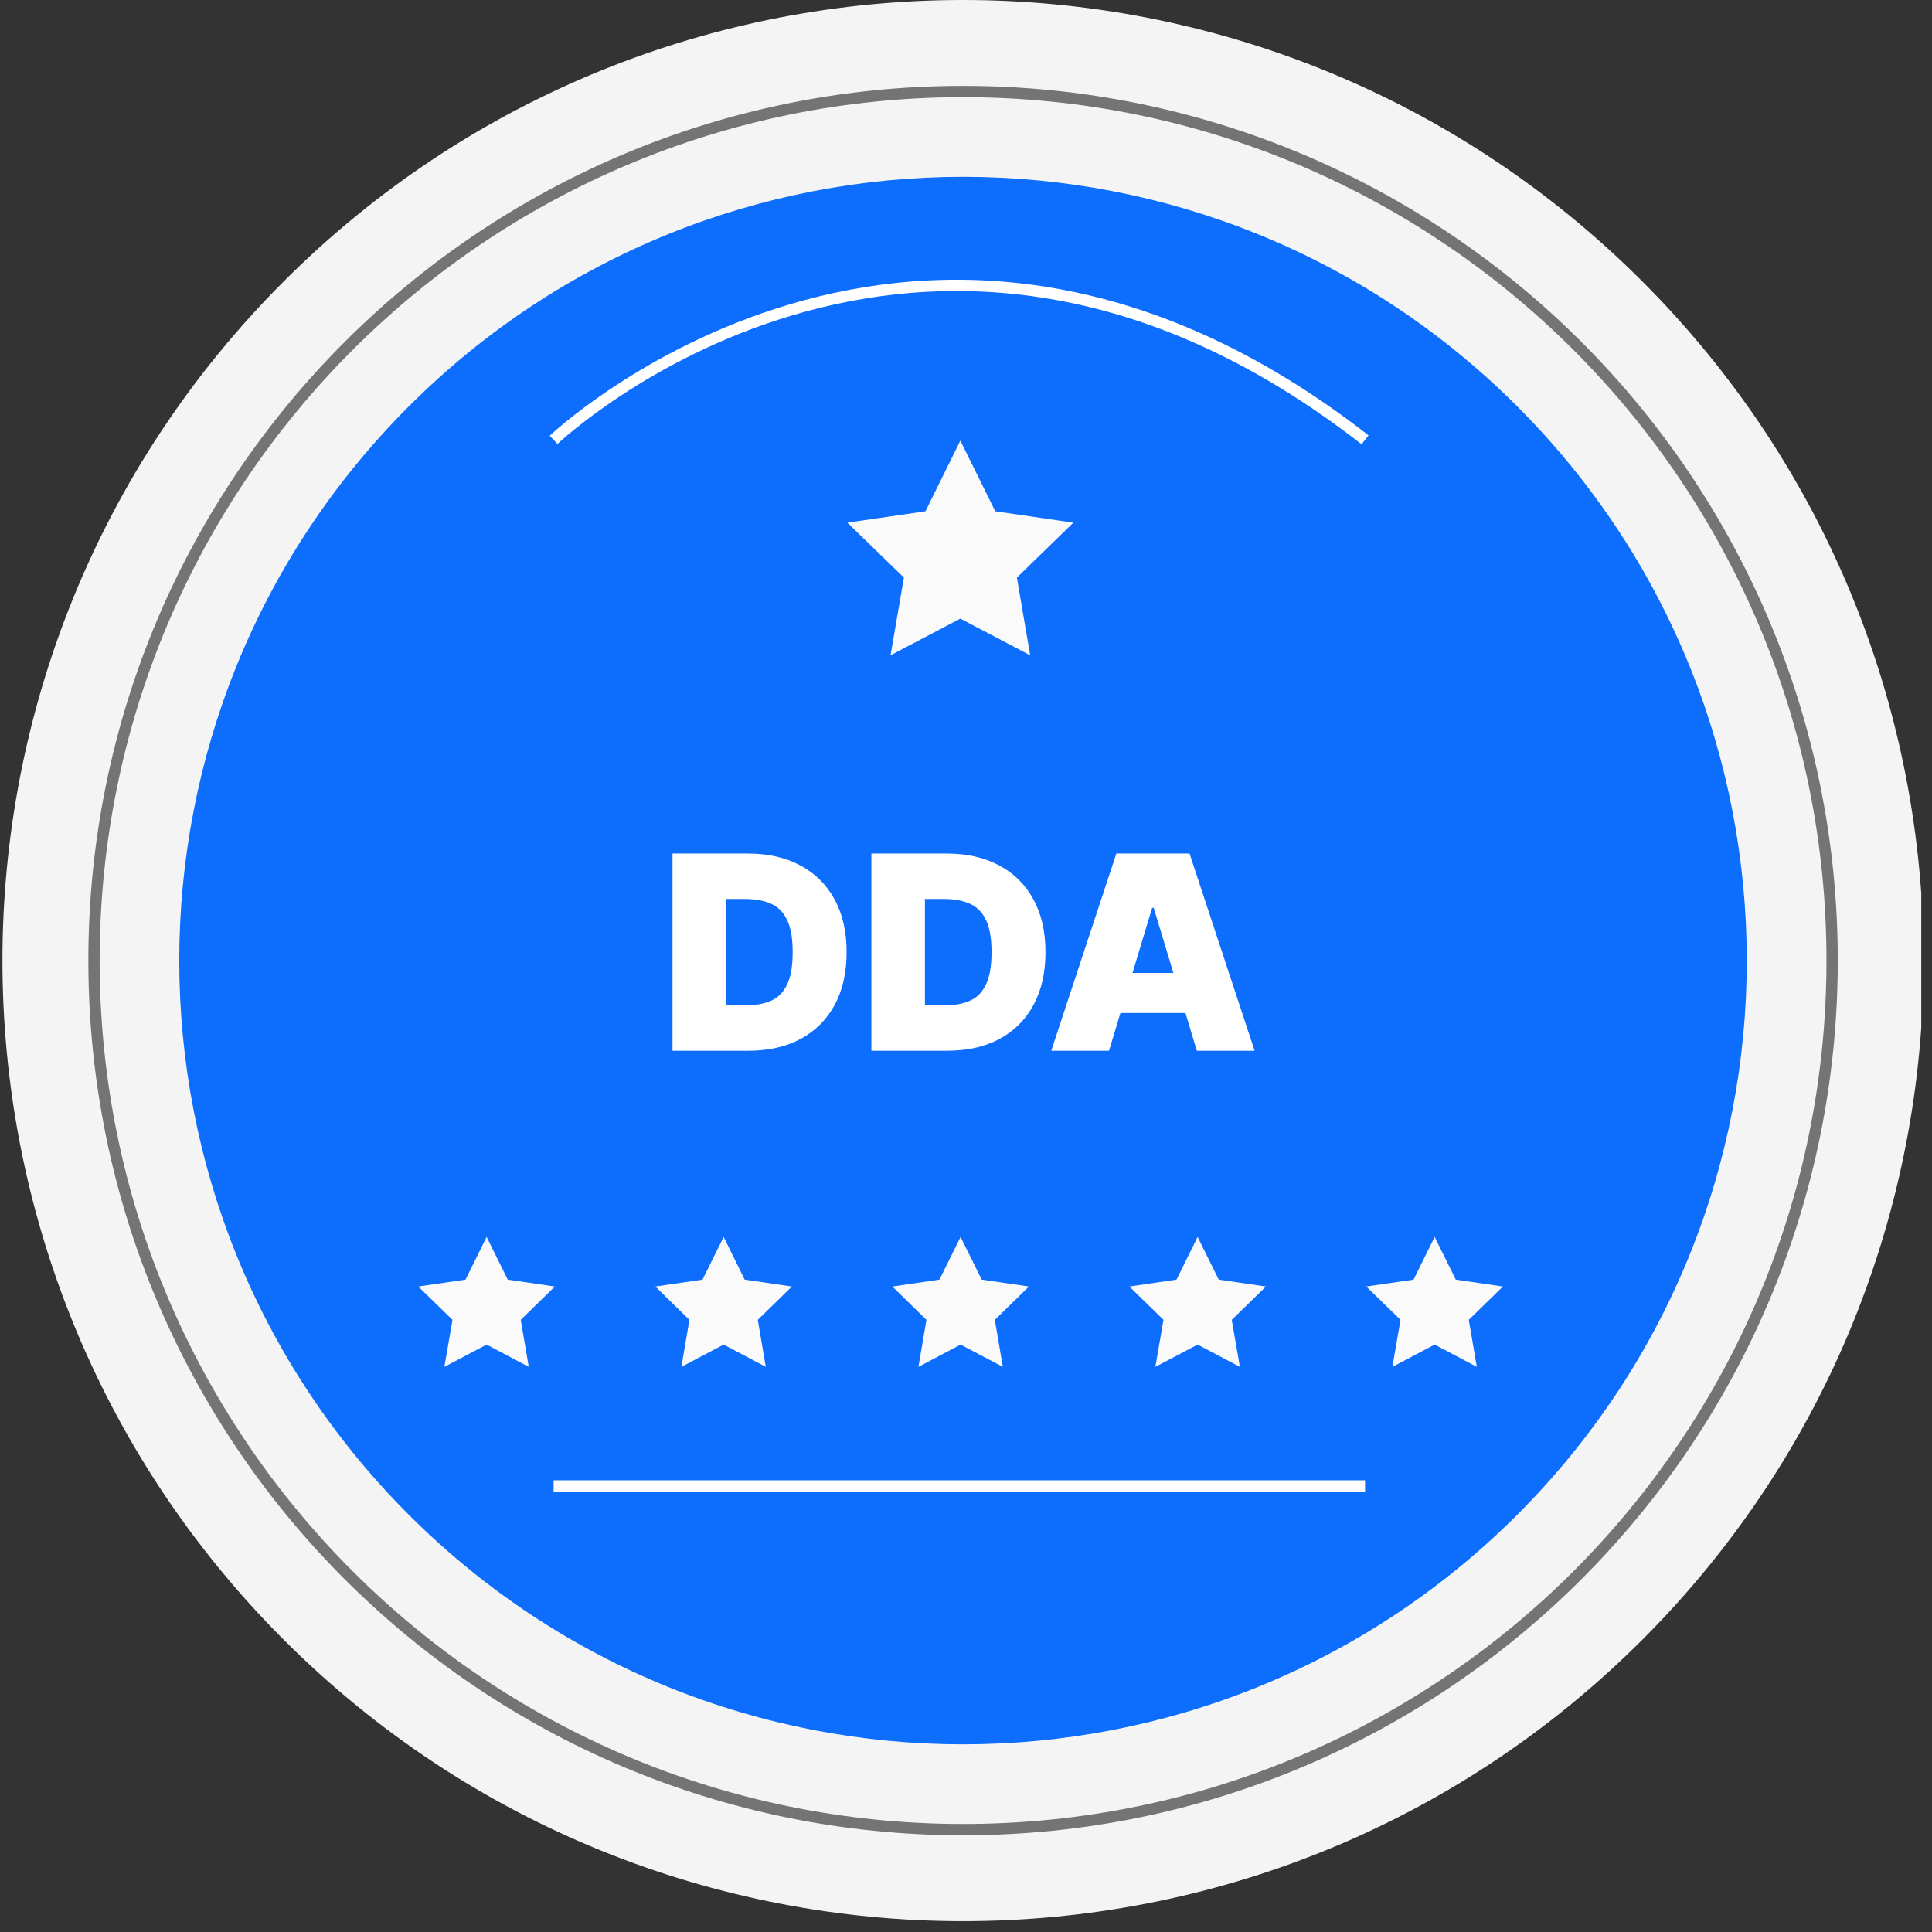 <svg width="171" height="171" viewBox="0 0 171 171" fill="none" xmlns="http://www.w3.org/2000/svg">
<rect x="0" y="0" width="171" height="171" fill="#333333" stroke="none"/>
<g clip-path="url(#clip0_129_107)">
<path d="M145.355 145.138C178.557 111.936 178.557 58.104 145.355 24.902C112.152 -8.301 58.321 -8.301 25.118 24.902C-8.084 58.104 -8.084 111.936 25.118 145.138C58.321 178.341 112.152 178.341 145.355 145.138Z" fill="#F4F4F4"/>
<path d="M134.288 134.072C161.379 106.981 161.379 63.059 134.288 35.968C107.198 8.877 63.275 8.877 36.184 35.968C9.094 63.059 9.094 106.981 36.184 134.072C63.275 161.163 107.198 161.163 134.288 134.072Z" fill="#0D6EFD"/>
<path d="M85.24 161.94C127.722 161.94 162.16 127.502 162.16 85.02C162.16 42.538 127.722 8.1 85.24 8.1C42.758 8.1 8.32 42.538 8.32 85.02C8.32 127.502 42.758 161.94 85.24 161.94Z" stroke="#747474" stroke-miterlimit="10"/>
<path d="M98.159 93H93.046L98.807 75.546H105.284L111.045 93H105.932L102.114 80.352H101.977L98.159 93ZM97.204 86.114H106.818V89.659H97.204V86.114Z" fill="white"/>
<path d="M83.841 93H77.125V75.546H83.773C85.568 75.546 87.119 75.895 88.426 76.594C89.739 77.287 90.75 78.287 91.46 79.594C92.176 80.895 92.534 82.454 92.534 84.273C92.534 86.091 92.179 87.653 91.469 88.96C90.758 90.261 89.753 91.261 88.452 91.96C87.151 92.653 85.614 93 83.841 93ZM81.864 88.977H83.671C84.534 88.977 85.27 88.838 85.878 88.56C86.492 88.281 86.957 87.801 87.276 87.119C87.599 86.438 87.761 85.489 87.761 84.273C87.761 83.057 87.597 82.108 87.267 81.426C86.943 80.744 86.466 80.264 85.835 79.986C85.21 79.707 84.443 79.568 83.534 79.568H81.864V88.977Z" fill="white"/>
<path d="M66.239 93H59.523V75.546H66.171C67.967 75.546 69.518 75.895 70.825 76.594C72.137 77.287 73.148 78.287 73.859 79.594C74.575 80.895 74.933 82.454 74.933 84.273C74.933 86.091 74.577 87.653 73.867 88.96C73.157 90.261 72.151 91.261 70.85 91.96C69.549 92.653 68.012 93 66.239 93ZM64.262 88.977H66.069C66.933 88.977 67.668 88.838 68.276 88.56C68.89 88.281 69.356 87.801 69.674 87.119C69.998 86.438 70.16 85.489 70.16 84.273C70.16 83.057 69.995 82.108 69.665 81.426C69.342 80.744 68.864 80.264 68.234 79.986C67.609 79.707 66.842 79.568 65.933 79.568H64.262V88.977Z" fill="white"/>
<path d="M43.07 109.48L44.94 113.26L49.11 113.87L46.09 116.82L46.8 120.98L43.07 119.01L39.33 120.98L40.05 116.82L37.02 113.87L41.2 113.26L43.07 109.48Z" fill="#FAFAFA"/>
<path d="M64.05 109.48L65.91 113.26L70.09 113.87L67.07 116.82L67.78 120.98L64.05 119.01L60.31 120.98L61.02 116.82L58 113.87L62.18 113.26L64.05 109.48Z" fill="#FAFAFA"/>
<path d="M85.02 109.48L86.89 113.26L91.07 113.87L88.05 116.82L88.76 120.98L85.02 119.01L81.29 120.98L82 116.82L78.98 113.87L83.15 113.26L85.02 109.48Z" fill="#FAFAFA"/>
<path d="M106 109.48L107.87 113.26L112.05 113.87L109.02 116.82L109.74 120.98L106 119.01L102.26 120.98L102.98 116.82L99.96 113.87L104.13 113.26L106 109.48Z" fill="#FAFAFA"/>
<path d="M126.98 109.48L128.85 113.26L133.02 113.87L130 116.82L130.71 120.98L126.98 119.01L123.24 120.98L123.96 116.82L120.93 113.87L125.11 113.26L126.98 109.48Z" fill="#FAFAFA"/>
<path d="M85 39L88.09 45.255L95 46.26L90.004 51.122L91.18 58L85 54.752L78.82 58L80.004 51.122L75 46.26L81.91 45.255L85 39Z" fill="#FAFAFA"/>
<path d="M49 131.52H120.82" stroke="white" stroke-miterlimit="10"/>
<path d="M49 38.93C49 38.93 81.35 8.17 120.82 38.93" stroke="white" stroke-miterlimit="10"/>
</g>
<defs>
<clipPath id="clip0_129_107">
<rect width="170.05" height="170.05" fill="white"/>
</clipPath>
</defs>
</svg>
